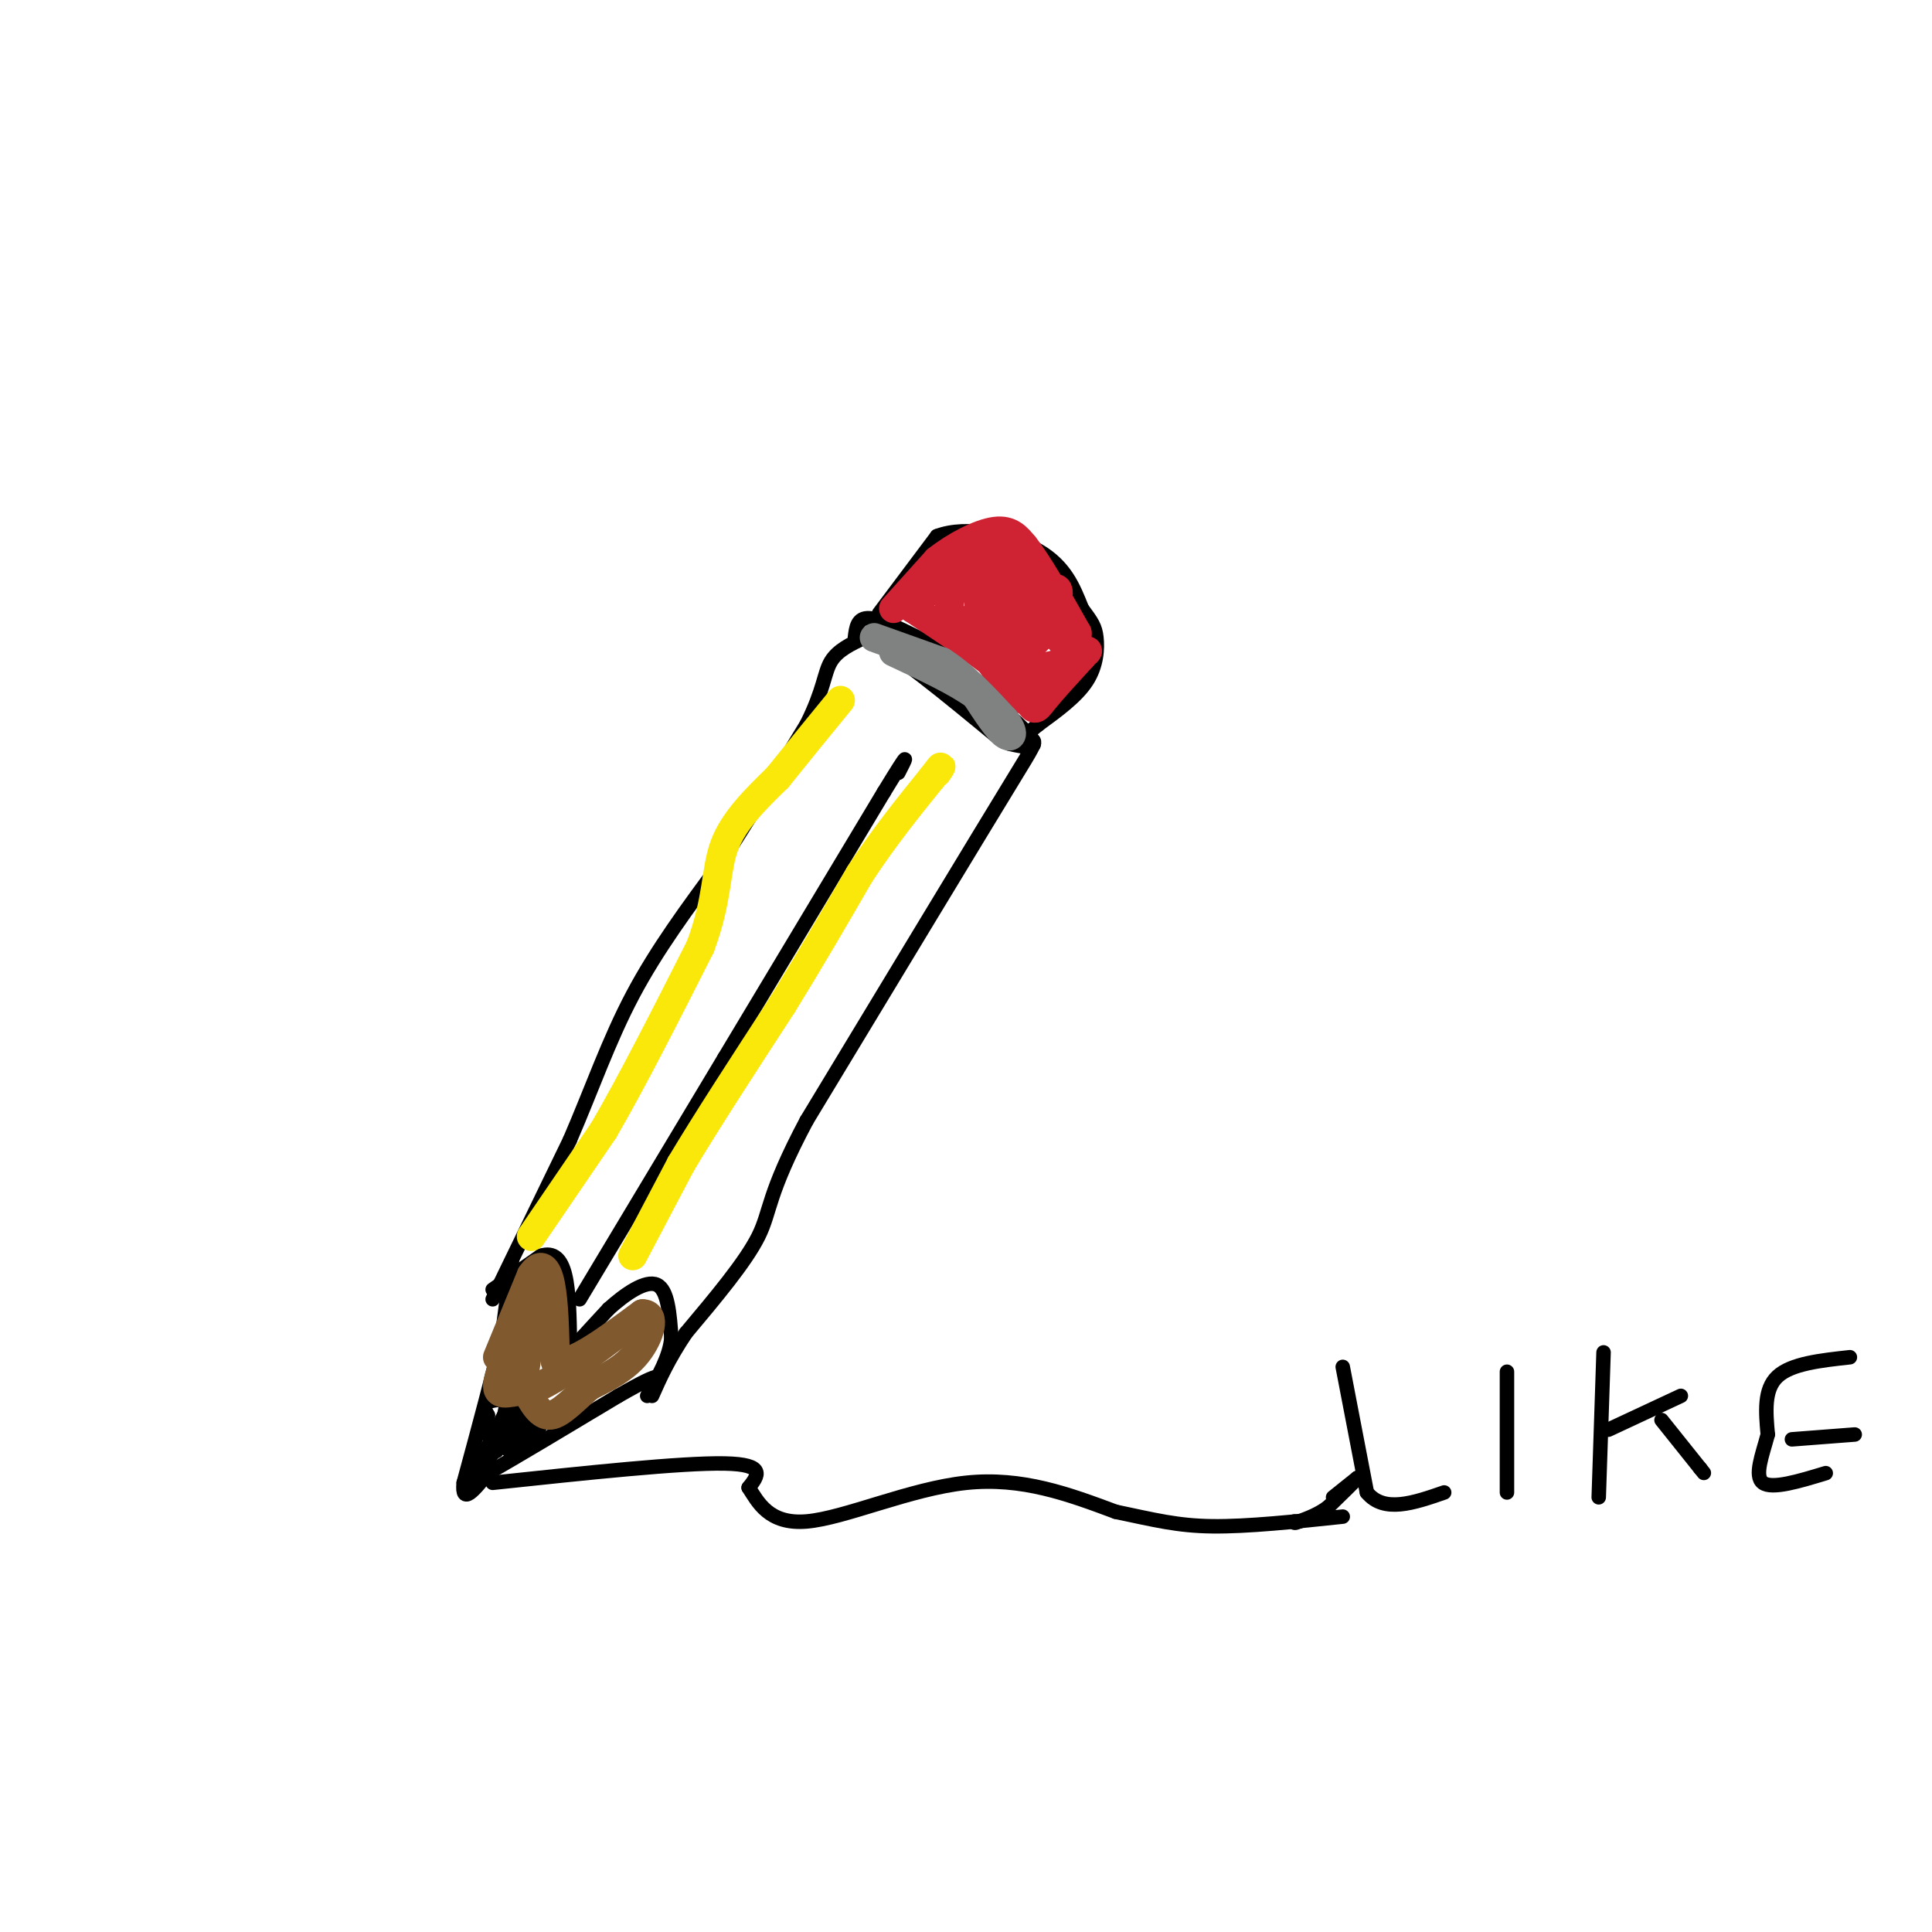 <svg viewBox='0 0 400 400' version='1.1' xmlns='http://www.w3.org/2000/svg' xmlns:xlink='http://www.w3.org/1999/xlink'><g fill='none' stroke='#000000' stroke-width='3' stroke-linecap='round' stroke-linejoin='round'><path d='M102,269c0.000,0.000 16.000,-33.000 16,-33'/><path d='M118,236c4.578,-10.600 8.022,-20.600 13,-30c4.978,-9.400 11.489,-18.200 18,-27'/><path d='M149,179c6.000,-9.333 12.000,-19.167 18,-29'/><path d='M167,150c3.600,-7.178 3.600,-10.622 5,-13c1.400,-2.378 4.200,-3.689 7,-5'/><path d='M179,132c5.833,2.667 16.917,11.833 28,21'/><path d='M207,153c6.933,1.889 10.267,-3.889 3,8c-7.267,11.889 -25.133,41.444 -43,71'/><path d='M167,232c-8.244,15.489 -7.356,18.711 -10,24c-2.644,5.289 -8.822,12.644 -15,20'/><path d='M142,276c-3.667,5.500 -5.333,9.250 -7,13'/><path d='M102,267c0.000,0.000 10.000,-7.000 10,-7'/><path d='M112,260c2.622,-0.822 4.178,0.622 5,4c0.822,3.378 0.911,8.689 1,14'/><path d='M118,278c-0.467,3.289 -2.133,4.511 -1,3c1.133,-1.511 5.067,-5.756 9,-10'/><path d='M126,271c3.489,-3.156 7.711,-6.044 10,-5c2.289,1.044 2.644,6.022 3,11'/><path d='M139,277c-0.333,3.833 -2.667,7.917 -5,12'/><path d='M106,261c0.000,0.000 -2.000,15.000 -2,15'/><path d='M104,276c-1.667,7.667 -4.833,19.333 -8,31'/><path d='M96,307c-0.500,4.833 2.250,1.417 5,-2'/><path d='M101,305c5.333,-3.000 16.167,-9.500 27,-16'/><path d='M128,289c5.833,-3.333 6.917,-3.667 8,-4'/><path d='M103,288c0.000,0.000 5.000,3.000 5,3'/><path d='M108,291c1.000,1.167 1.000,2.583 1,4'/><path d='M109,295c-1.333,1.667 -5.167,3.833 -9,6'/><path d='M100,301c-1.500,1.333 -0.750,1.667 0,2'/><path d='M100,303c1.667,-1.500 5.833,-6.250 10,-11'/><path d='M110,292c-0.178,-2.289 -5.622,-2.511 -8,-2c-2.378,0.511 -1.689,1.756 -1,3'/><path d='M101,293c-0.467,1.578 -1.133,4.022 0,4c1.133,-0.022 4.067,-2.511 7,-5'/><path d='M108,292c-0.500,1.500 -5.250,7.750 -10,14'/><path d='M98,306c-0.167,-0.667 4.417,-9.333 9,-18'/><path d='M107,288c1.667,-1.167 1.333,4.917 1,11'/><path d='M108,299c-0.600,2.022 -2.600,1.578 -3,1c-0.400,-0.578 0.800,-1.289 2,-2'/><path d='M107,298c1.511,-0.711 4.289,-1.489 5,-3c0.711,-1.511 -0.644,-3.756 -2,-6'/><path d='M110,289c-0.833,-1.000 -1.917,-0.500 -3,0'/><path d='M107,289c-1.400,2.667 -3.400,9.333 -4,11c-0.600,1.667 0.200,-1.667 1,-5'/><path d='M104,295c0.333,-1.667 0.667,-3.333 1,-5'/><path d='M102,307c19.583,-2.083 39.167,-4.167 48,-4c8.833,0.167 6.917,2.583 5,5'/><path d='M155,308c1.893,2.905 4.125,7.667 12,7c7.875,-0.667 21.393,-6.762 33,-8c11.607,-1.238 21.304,2.381 31,6'/><path d='M231,313c8.067,1.689 12.733,2.911 20,3c7.267,0.089 17.133,-0.956 27,-2'/><path d='M120,269c0.000,0.000 30.000,-50.000 30,-50'/><path d='M150,219c10.500,-17.500 21.750,-36.250 33,-55'/><path d='M183,164c6.000,-9.833 4.500,-6.917 3,-4'/><path d='M278,283c0.000,0.000 5.000,26.000 5,26'/><path d='M283,309c3.500,4.333 9.750,2.167 16,0'/><path d='M312,309c0.000,0.000 0.000,-25.000 0,-25'/><path d='M332,280c0.000,0.000 -1.000,30.000 -1,30'/><path d='M333,296c0.000,0.000 15.000,-7.000 15,-7'/><path d='M344,294c0.000,0.000 8.000,10.000 8,10'/><path d='M352,304c1.333,1.667 0.667,0.833 0,0'/><path d='M383,281c-6.083,0.667 -12.167,1.333 -15,4c-2.833,2.667 -2.417,7.333 -2,12'/><path d='M366,297c-1.111,4.178 -2.889,8.622 -1,10c1.889,1.378 7.444,-0.311 13,-2'/><path d='M371,298c0.000,0.000 13.000,-1.000 13,-1'/><path d='M276,310c0.000,0.000 5.000,-4.000 5,-4'/><path d='M281,306c-0.167,0.333 -3.083,3.167 -6,6'/><path d='M275,312c-2.000,1.500 -4.000,2.250 -6,3'/><path d='M269,315c-1.167,0.500 -1.083,0.250 -1,0'/><path d='M177,132c0.250,-2.083 0.500,-4.167 3,-4c2.500,0.167 7.250,2.583 12,5'/><path d='M192,133c5.500,4.000 13.250,11.500 21,19'/><path d='M213,152c2.833,3.500 -0.583,2.750 -4,2'/><path d='M182,127c0.000,0.000 12.000,-16.000 12,-16'/><path d='M194,111c6.133,-2.356 15.467,-0.244 21,3c5.533,3.244 7.267,7.622 9,12'/><path d='M224,126c2.071,2.786 2.750,3.750 3,6c0.250,2.250 0.071,5.786 -2,9c-2.071,3.214 -6.036,6.107 -10,9'/><path d='M215,150c-2.167,1.833 -2.583,1.917 -3,2'/></g>
<g fill='none' stroke='#cf2233' stroke-width='6' stroke-linecap='round' stroke-linejoin='round'><path d='M185,126c0.000,0.000 9.000,-10.000 9,-10'/><path d='M194,116c3.800,-3.022 8.800,-5.578 12,-6c3.200,-0.422 4.600,1.289 6,3'/><path d='M212,113c2.833,3.500 6.917,10.750 11,18'/><path d='M223,131c0.333,5.333 -4.333,9.667 -9,14'/><path d='M214,145c-3.000,1.000 -6.000,-3.500 -9,-8'/><path d='M205,137c-4.167,-3.167 -10.083,-7.083 -16,-11'/><path d='M189,126c1.774,-4.262 14.208,-9.417 18,-12c3.792,-2.583 -1.060,-2.595 -4,-1c-2.940,1.595 -3.970,4.798 -5,8'/><path d='M198,121c-1.286,2.417 -2.000,4.458 -1,6c1.000,1.542 3.714,2.583 6,1c2.286,-1.583 4.143,-5.792 6,-10'/><path d='M209,118c-1.244,0.933 -7.356,8.267 -7,11c0.356,2.733 7.178,0.867 14,-1'/><path d='M216,128c3.167,-2.179 4.083,-7.125 2,-6c-2.083,1.125 -7.167,8.321 -9,12c-1.833,3.679 -0.417,3.839 1,4'/><path d='M210,138c3.000,0.622 10.000,0.178 11,-2c1.000,-2.178 -4.000,-6.089 -9,-10'/><path d='M212,126c-2.929,-3.488 -5.750,-7.208 -4,-7c1.750,0.208 8.071,4.345 9,8c0.929,3.655 -3.536,6.827 -8,10'/><path d='M209,137c-2.267,1.644 -3.933,0.756 -5,-3c-1.067,-3.756 -1.533,-10.378 -2,-17'/><path d='M202,117c1.333,1.500 5.667,13.750 10,26'/><path d='M212,143c2.089,4.889 2.311,4.111 4,2c1.689,-2.111 4.844,-5.556 8,-9'/><path d='M224,136c1.500,-1.667 1.250,-1.333 1,-1'/></g>
<g fill='none' stroke='#808282' stroke-width='6' stroke-linecap='round' stroke-linejoin='round'><path d='M181,132c0.000,0.000 14.000,5.000 14,5'/><path d='M195,137c4.500,2.833 8.750,7.417 13,12'/><path d='M208,149c2.289,2.889 1.511,4.111 0,3c-1.511,-1.111 -3.756,-4.556 -6,-8'/><path d='M202,144c-3.833,-2.833 -10.417,-5.917 -17,-9'/></g>
<g fill='none' stroke='#fae80b' stroke-width='6' stroke-linecap='round' stroke-linejoin='round'><path d='M110,256c0.000,0.000 15.000,-22.000 15,-22'/><path d='M125,234c5.833,-10.000 12.917,-24.000 20,-38'/><path d='M145,196c3.733,-9.956 3.067,-15.844 5,-21c1.933,-5.156 6.467,-9.578 11,-14'/><path d='M161,161c4.000,-5.000 8.500,-10.500 13,-16'/><path d='M131,260c0.000,0.000 10.000,-19.000 10,-19'/><path d='M141,241c5.167,-8.667 13.083,-20.833 21,-33'/><path d='M162,208c6.167,-10.000 11.083,-18.500 16,-27'/><path d='M178,181c5.167,-7.833 10.083,-13.917 15,-20'/><path d='M193,161c2.667,-3.500 1.833,-2.250 1,-1'/></g>
<g fill='none' stroke='#81592f' stroke-width='6' stroke-linecap='round' stroke-linejoin='round'><path d='M103,281c0.000,0.000 7.000,-17.000 7,-17'/><path d='M110,264c1.933,-2.911 3.267,-1.689 4,2c0.733,3.689 0.867,9.844 1,16'/><path d='M115,282c3.167,1.000 10.583,-4.500 18,-10'/><path d='M133,272c3.022,-0.089 1.578,4.689 -1,8c-2.578,3.311 -6.289,5.156 -10,7'/><path d='M122,287c-3.111,2.644 -5.889,5.756 -8,6c-2.111,0.244 -3.556,-2.378 -5,-5'/><path d='M109,288c-2.422,-0.244 -5.978,1.644 -6,-1c-0.022,-2.644 3.489,-9.822 7,-17'/><path d='M110,270c0.833,0.167 -0.583,9.083 -2,18'/><path d='M108,288c3.667,0.500 13.833,-7.250 24,-15'/></g>
</svg>